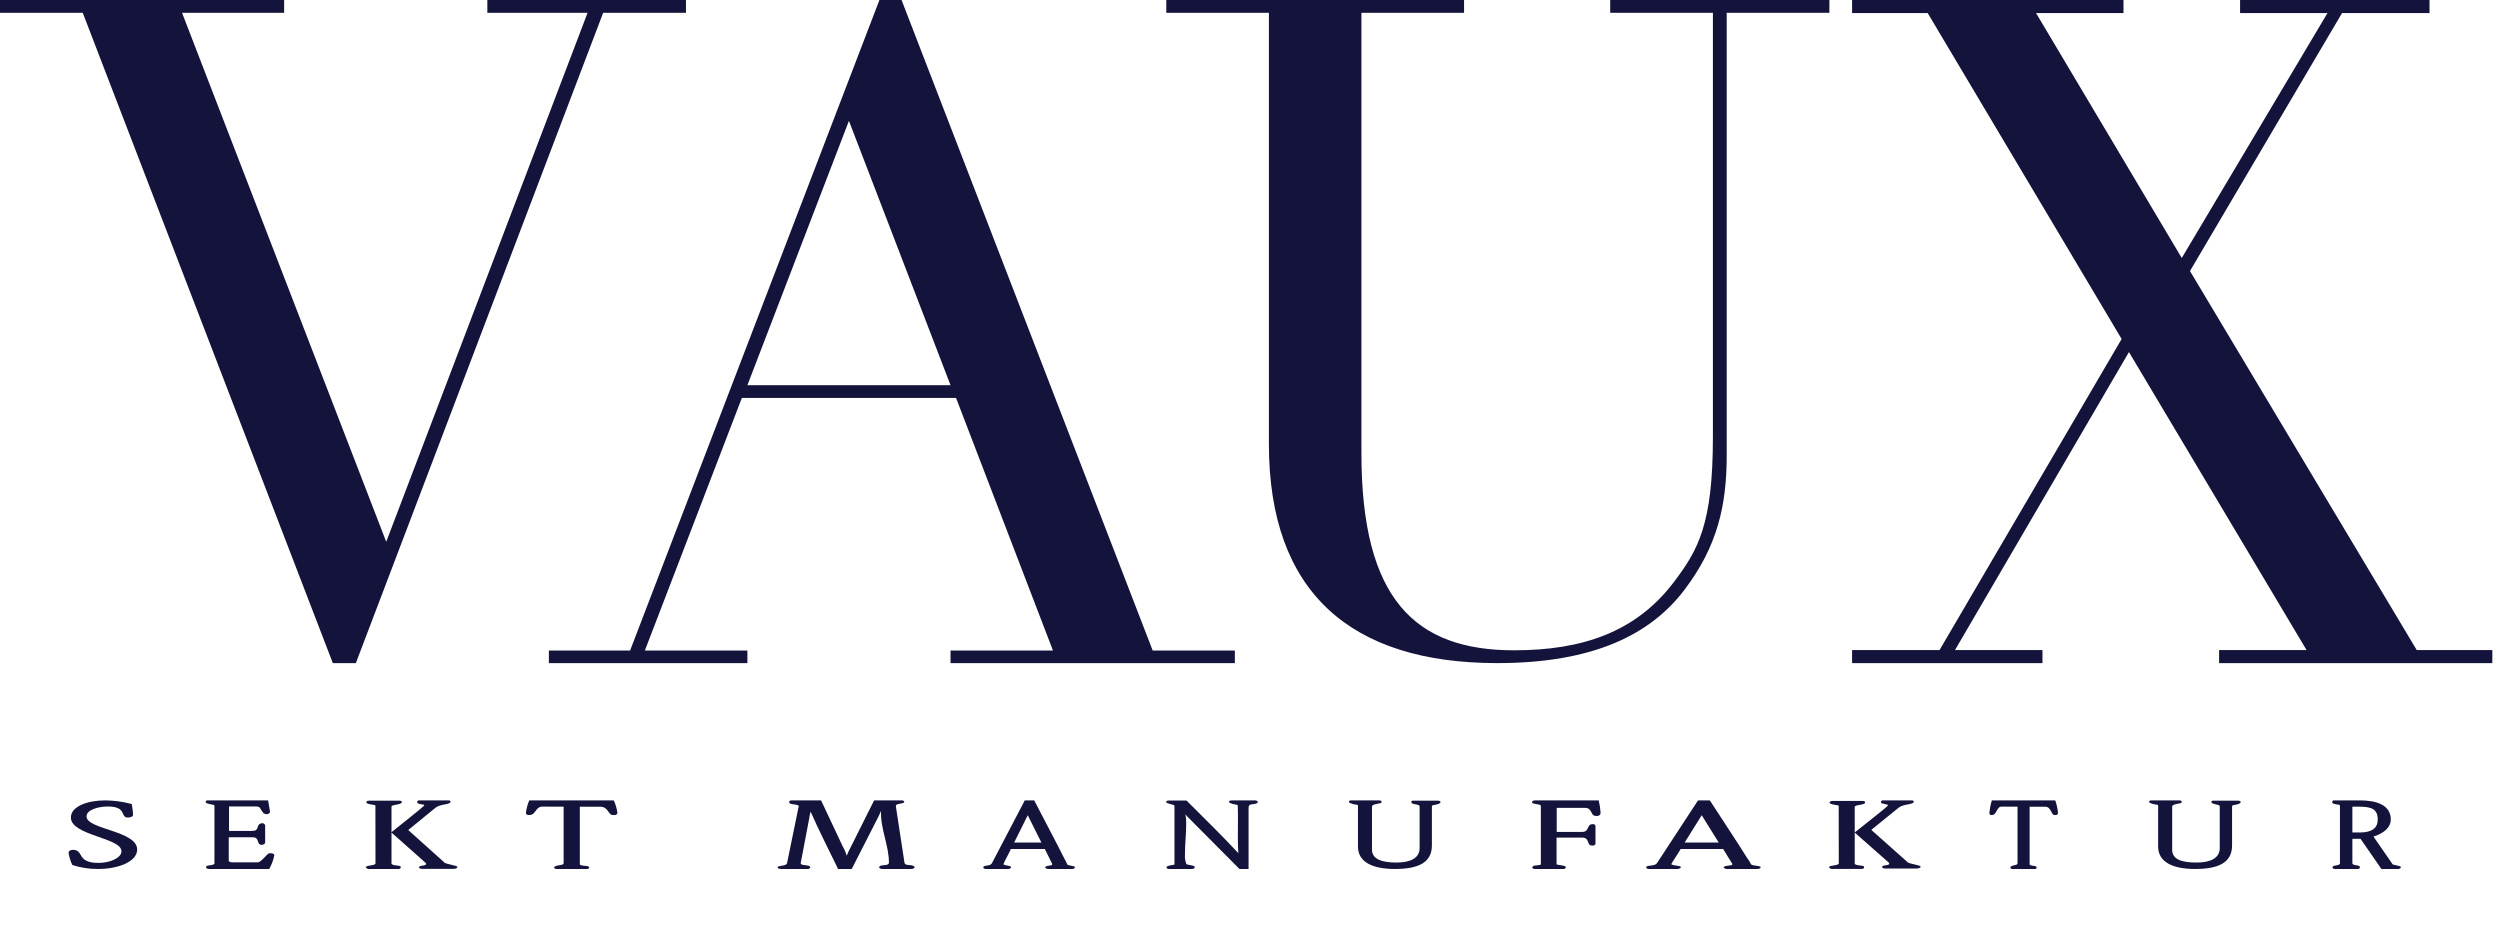 <svg width="98" height="37" viewBox="0 0 98 37" fill="none" xmlns="http://www.w3.org/2000/svg">
<path d="M0 0.501H3.243L13.047 25.994H13.949L23.644 0.501H26.89V0H19.104V0.501H23.033L15.14 21.238L7.136 0.501H11.138V0H0V0.501Z" fill="#14133B"/>
<path fill-rule="evenodd" clip-rule="evenodd" d="M29.298 25.994H21.516V25.5H24.7L34.474 0H35.341L45.185 25.5H48.406V25.994H37.261V25.5H41.276L37.477 15.599H29.081L25.279 25.5H29.298V25.994ZM29.298 15.1H37.261L33.278 4.737L29.298 15.1Z" fill="#14133B"/>
<path d="M45.719 0.501H49.741V17.412C49.741 23.203 52.931 25.994 58.696 25.994C62.505 25.994 64.717 24.847 66.022 23.132C67.327 21.417 67.687 19.808 67.687 17.84V0.501H71.712V0H63.12V0.501H67.146V17.125C67.146 20.558 66.566 21.558 65.621 22.81C64.134 24.777 62.032 25.492 59.35 25.492C55.47 25.492 53.368 23.49 53.368 17.77V0.501H57.391V0H45.719V0.501Z" fill="#14133B"/>
<path d="M72.602 25.994H80.065V25.482H76.636L83.455 13.801L90.417 25.482H86.989V25.994H97.699V25.482H94.736L85.847 10.624L91.808 0.512H95.237V0H87.811V0.512H91.237L85.525 10.113L79.813 0.512H83.241V0H72.602V0.512H75.565L83.168 13.289L76.03 25.482H72.602V25.994Z" fill="#14133B"/>
<path d="M3.864 33.826C2.977 33.826 3.309 33.314 2.855 33.314C2.812 33.312 2.769 33.324 2.737 33.346C2.705 33.369 2.687 33.401 2.688 33.434C2.713 33.595 2.762 33.754 2.834 33.907C3.154 34.014 3.502 34.068 3.852 34.064C4.614 34.064 5.377 33.785 5.377 33.302C5.377 32.561 3.392 32.518 3.392 32.003C3.392 31.749 3.84 31.615 4.224 31.615C4.992 31.615 4.703 32.047 5.005 32.047C5.114 32.047 5.215 32.014 5.215 31.943C5.215 31.802 5.184 31.659 5.166 31.518C4.832 31.428 4.481 31.38 4.127 31.375C3.438 31.375 2.779 31.606 2.779 32.047C2.779 32.755 4.761 32.834 4.761 33.369C4.761 33.635 4.3 33.826 3.864 33.826Z" fill="#14133B"/>
<path d="M10.51 31.375H8.17H8.101C8.101 31.375 8.062 31.415 8.062 31.429V31.453C8.137 31.543 8.406 31.524 8.406 31.578V33.837C8.406 33.837 8.406 33.851 8.406 33.858C8.321 33.946 8.17 33.894 8.079 33.962C8.079 33.962 8.079 33.981 8.079 33.988C8.079 34.043 8.129 34.064 8.2 34.064H10.553C10.649 33.895 10.716 33.715 10.752 33.529C10.751 33.514 10.746 33.498 10.738 33.484C10.71 33.462 10.674 33.45 10.636 33.449H10.548C10.468 33.468 10.232 33.804 10.111 33.804H9.151C9.083 33.804 8.978 33.804 8.967 33.74C8.964 33.73 8.964 33.719 8.967 33.709V32.822H9.913C10.188 32.822 10.042 33.118 10.259 33.118C10.328 33.118 10.394 33.075 10.394 33.031V32.361C10.39 32.309 10.339 32.269 10.279 32.269C10.254 32.272 10.23 32.278 10.207 32.285C10.034 32.354 10.18 32.572 9.885 32.572H8.978V31.614H10.012C10.074 31.608 10.136 31.623 10.185 31.656C10.223 31.733 10.271 31.806 10.328 31.874C10.359 31.9 10.4 31.915 10.444 31.917C10.526 31.917 10.589 31.867 10.584 31.817L10.51 31.375Z" fill="#14133B"/>
<path fill-rule="evenodd" clip-rule="evenodd" d="M15.347 32.622C15.519 32.486 16.631 31.596 16.631 31.578C16.631 31.571 16.622 31.554 16.622 31.554L16.592 31.54C16.576 31.537 16.56 31.535 16.544 31.532C16.489 31.524 16.433 31.516 16.398 31.498C16.354 31.474 16.354 31.462 16.354 31.432C16.355 31.416 16.364 31.401 16.379 31.39C16.394 31.379 16.414 31.374 16.434 31.375H17.566H17.616C17.638 31.389 17.655 31.407 17.667 31.427C17.654 31.49 17.55 31.51 17.427 31.535C17.305 31.559 17.165 31.587 17.072 31.663L16.002 32.537L17.402 33.793C17.415 33.801 17.424 33.812 17.429 33.824C17.483 33.85 17.585 33.874 17.683 33.897C17.81 33.926 17.929 33.953 17.929 33.984C17.929 34.038 17.846 34.059 17.771 34.059H16.553C16.485 34.059 16.422 34.038 16.422 33.989C16.465 33.943 16.513 33.938 16.564 33.932C16.608 33.927 16.654 33.921 16.702 33.889C16.705 33.882 16.705 33.874 16.702 33.866C16.705 33.858 16.705 33.849 16.702 33.84L15.347 32.637V32.622ZM15.347 32.622V31.62C15.347 31.576 15.438 31.56 15.533 31.543C15.639 31.523 15.752 31.503 15.752 31.441C15.752 31.404 15.708 31.385 15.651 31.385H14.46C14.411 31.385 14.368 31.413 14.359 31.451C14.359 31.503 14.486 31.524 14.594 31.543C14.643 31.551 14.688 31.559 14.716 31.568C14.719 31.574 14.719 31.581 14.716 31.587L14.719 33.84C14.719 33.897 14.617 33.911 14.52 33.926C14.43 33.939 14.344 33.952 14.344 33.996V34.01C14.354 34.024 14.368 34.032 14.383 34.04C14.395 34.047 14.408 34.053 14.418 34.064H15.588H15.645C15.648 34.062 15.652 34.061 15.655 34.059C15.679 34.048 15.708 34.035 15.708 34.012V33.989V33.97L15.672 33.946C15.66 33.941 15.626 33.937 15.583 33.931C15.486 33.92 15.347 33.904 15.347 33.852V32.637L15.338 32.629C15.341 32.627 15.344 32.624 15.347 32.622Z" fill="#14133B"/>
<path d="M20.747 31.375C20.682 31.529 20.639 31.688 20.617 31.849C20.617 31.904 20.617 31.93 20.71 31.949H20.759C20.987 31.949 20.987 31.669 21.206 31.622C21.327 31.616 21.449 31.616 21.57 31.622H22.094V33.846C22.083 33.864 22.068 33.88 22.048 33.893C21.958 33.914 21.718 33.936 21.718 34.012C21.732 34.043 21.77 34.064 21.813 34.064H23.025C23.052 34.057 23.076 34.045 23.096 34.029V34.002C23.089 33.979 23.067 33.96 23.037 33.953C22.948 33.938 22.772 33.938 22.729 33.888C22.726 33.881 22.726 33.873 22.729 33.865V31.624H23.537C23.845 31.624 23.845 31.947 24.008 31.947C24.047 31.949 24.087 31.949 24.125 31.947C24.178 31.92 24.203 31.913 24.203 31.868C24.182 31.701 24.134 31.536 24.061 31.377L20.747 31.375Z" fill="#14133B"/>
<path d="M31.31 31.604L30.852 33.837C30.833 33.936 30.612 33.927 30.495 33.97L30.477 34.007L30.51 34.043C30.544 34.056 30.581 34.063 30.618 34.064H31.679C31.71 34.064 31.762 34.026 31.762 34.003C31.762 33.873 31.387 33.96 31.387 33.835L31.728 32.046C31.728 31.971 31.768 31.892 31.774 31.81C32.103 32.566 32.491 33.313 32.853 34.064H33.388L34.446 31.989C34.479 31.92 34.51 31.852 34.539 31.784C34.499 32.462 34.846 33.131 34.846 33.814C34.846 33.946 34.615 33.889 34.499 33.946C34.481 33.957 34.469 33.972 34.462 33.988C34.462 34.038 34.517 34.064 34.597 34.064H35.731C35.79 34.064 35.855 34.026 35.855 33.993C35.851 33.982 35.845 33.972 35.836 33.962C35.713 33.866 35.48 33.962 35.455 33.814L35.12 31.623C35.12 31.623 35.12 31.604 35.12 31.595V31.569C35.184 31.481 35.449 31.519 35.449 31.425C35.449 31.408 35.403 31.382 35.384 31.375H35.344H34.265L33.259 33.386C33.232 33.44 33.219 33.495 33.189 33.544C33.154 33.416 33.101 33.292 33.032 33.173L32.186 31.375H31.045H31.006C30.975 31.375 30.935 31.408 30.935 31.436C30.916 31.566 31.31 31.505 31.31 31.604Z" fill="#14133B"/>
<path fill-rule="evenodd" clip-rule="evenodd" d="M38.89 33.825L40.171 31.375H40.541C40.695 31.669 40.848 31.963 41 32.256C41.144 32.533 41.288 32.81 41.432 33.085C41.528 33.271 41.623 33.46 41.717 33.646C41.764 33.722 41.803 33.801 41.834 33.882C41.865 33.916 41.927 33.926 41.991 33.937C42.042 33.945 42.094 33.953 42.132 33.974V33.988V34.012C42.132 34.024 42.114 34.042 42.114 34.042C42.083 34.057 42.05 34.064 42.015 34.064H41.085C41.045 34.064 40.973 34.033 40.973 34.007C40.973 33.955 41.059 33.942 41.136 33.931C41.171 33.925 41.203 33.921 41.226 33.913C41.241 33.903 41.249 33.887 41.248 33.87C41.248 33.864 41.162 33.692 41.083 33.535C41.023 33.414 40.967 33.302 40.957 33.281H39.625C39.614 33.32 39.544 33.453 39.476 33.584C39.405 33.721 39.335 33.856 39.335 33.875C39.335 33.901 39.44 33.922 39.52 33.937C39.556 33.944 39.587 33.95 39.601 33.955L39.628 33.976C39.63 33.988 39.63 34 39.628 34.012C39.628 34.031 39.561 34.064 39.535 34.064H38.639C38.604 34.066 38.569 34.052 38.549 34.026C38.546 34.015 38.546 34.004 38.549 33.993V33.974L38.599 33.946C38.633 33.938 38.664 33.934 38.692 33.93C38.783 33.916 38.847 33.906 38.89 33.825ZM40.288 31.958L39.756 33.026H40.822L40.288 31.958Z" fill="#14133B"/>
<path d="M46.044 33.889C45.98 33.913 45.729 33.927 45.729 33.993C45.729 34.059 45.788 34.064 45.853 34.064H46.715C46.759 34.064 46.834 34.043 46.834 34.007C46.834 33.972 46.834 33.97 46.798 33.946C46.705 33.915 46.602 33.908 46.509 33.878C46.459 33.754 46.439 33.622 46.45 33.491C46.45 33.09 46.499 32.689 46.499 32.29C46.504 32.165 46.493 32.04 46.468 31.918C46.483 31.943 46.501 31.966 46.522 31.988L48.587 34.064H48.944V31.67C48.944 31.455 49.145 31.58 49.303 31.467C49.305 31.459 49.305 31.451 49.303 31.443C49.301 31.423 49.29 31.404 49.272 31.392L49.21 31.375H48.272C48.244 31.377 48.217 31.385 48.192 31.399L48.179 31.413V31.436C48.179 31.498 48.438 31.54 48.494 31.547C48.498 31.554 48.505 31.559 48.512 31.561C48.528 31.561 48.528 32.033 48.528 32.085C48.528 32.538 48.512 32.995 48.543 33.444C47.888 32.736 47.193 32.066 46.511 31.38H45.786L45.742 31.396C45.727 31.405 45.718 31.42 45.719 31.436C45.719 31.436 45.719 31.455 45.719 31.465C45.812 31.502 45.909 31.532 46.008 31.554C46.008 31.554 46.039 31.583 46.039 31.59V33.863L46.044 33.889Z" fill="#14133B"/>
<path d="M54.067 31.375H52.945C52.917 31.375 52.892 31.39 52.883 31.412V31.458C52.977 31.509 53.086 31.538 53.197 31.544L53.232 31.569V33.186C53.232 33.796 53.807 34.064 54.679 34.064C55.644 34.064 56.13 33.787 56.13 33.14V31.618C56.13 31.598 56.14 31.58 56.157 31.567C56.248 31.551 56.468 31.521 56.468 31.442C56.468 31.412 56.428 31.387 56.382 31.387H55.413H55.362L55.324 31.41C55.324 31.41 55.324 31.444 55.324 31.447C55.327 31.46 55.332 31.472 55.34 31.484C55.418 31.53 55.536 31.53 55.609 31.56C55.632 31.57 55.647 31.589 55.649 31.611V33.246C55.649 33.63 55.3 33.812 54.741 33.812C54.223 33.812 53.782 33.704 53.782 33.309V31.615C53.782 31.532 54.008 31.507 54.099 31.488C54.113 31.48 54.129 31.474 54.145 31.47L54.161 31.44C54.151 31.398 54.124 31.375 54.067 31.375Z" fill="#14133B"/>
<path d="M62.669 31.375H60.175C60.125 31.373 60.078 31.395 60.055 31.432V31.451C60.062 31.466 60.072 31.479 60.086 31.491C60.175 31.517 60.332 31.535 60.373 31.554C60.384 31.561 60.394 31.57 60.401 31.58V33.856C60.403 33.867 60.403 33.878 60.401 33.889C60.33 33.943 60.066 33.889 60.066 34.007C60.07 34.023 60.08 34.038 60.095 34.049C60.113 34.058 60.134 34.063 60.155 34.064H61.28C61.332 34.068 61.377 34.037 61.383 33.995C61.383 33.927 61.126 33.915 61.054 33.896C60.982 33.877 61.034 33.858 61.017 33.839V32.835H62.039C62.308 32.835 62.208 33.144 62.389 33.144C62.418 33.147 62.448 33.147 62.477 33.144C62.514 33.115 62.543 33.113 62.543 33.071V32.384C62.541 32.352 62.518 32.323 62.483 32.309C62.459 32.307 62.435 32.307 62.412 32.309C62.203 32.309 62.303 32.611 62.028 32.611H61.023V31.668H62.139C62.337 31.668 62.36 31.828 62.426 31.915C62.426 31.915 62.446 31.939 62.446 31.951C62.488 31.974 62.538 31.987 62.589 31.988C62.628 31.991 62.667 31.98 62.697 31.958C62.726 31.936 62.743 31.905 62.744 31.873C62.734 31.706 62.709 31.539 62.669 31.375Z" fill="#14133B"/>
<path fill-rule="evenodd" clip-rule="evenodd" d="M64.96 33.825L66.563 31.375H67.026C67.397 31.946 67.77 32.519 68.14 33.085C68.2 33.178 68.259 33.272 68.318 33.365C68.377 33.459 68.436 33.553 68.496 33.646C68.555 33.722 68.604 33.8 68.643 33.882C68.682 33.916 68.759 33.926 68.838 33.936C68.902 33.944 68.967 33.953 69.013 33.974V33.988V34.012C69.013 34.023 68.993 34.042 68.993 34.042C68.954 34.057 68.91 34.064 68.866 34.064H67.707C67.656 34.064 67.567 34.033 67.567 34.007C67.567 33.955 67.673 33.942 67.769 33.931C67.811 33.925 67.852 33.921 67.88 33.913C67.9 33.904 67.912 33.887 67.91 33.87C67.91 33.864 67.802 33.692 67.704 33.535C67.628 33.414 67.558 33.302 67.547 33.281H65.88C65.866 33.32 65.779 33.453 65.694 33.583C65.605 33.721 65.517 33.855 65.517 33.875C65.517 33.901 65.648 33.921 65.748 33.937C65.794 33.944 65.832 33.95 65.85 33.955L65.884 33.976C65.887 33.988 65.887 34 65.884 34.012C65.884 34.031 65.8 34.064 65.763 34.064H64.647C64.602 34.067 64.559 34.052 64.534 34.026C64.531 34.015 64.531 34.004 64.534 33.993V33.974L64.597 33.946C64.639 33.938 64.677 33.934 64.713 33.929C64.825 33.916 64.907 33.906 64.96 33.825ZM66.04 33.026H67.373L66.707 31.957L66.04 33.026Z" fill="#14133B"/>
<path fill-rule="evenodd" clip-rule="evenodd" d="M72.705 32.632C72.855 32.514 74 31.607 74 31.589C74 31.581 74.003 31.553 74.003 31.553L73.973 31.539C73.943 31.535 73.915 31.526 73.888 31.519C73.849 31.508 73.812 31.497 73.775 31.497C73.749 31.482 73.733 31.457 73.733 31.431C73.734 31.416 73.743 31.4 73.758 31.39C73.774 31.379 73.794 31.374 73.814 31.375H74.924H74.975C74.995 31.39 75.013 31.407 75.025 31.427C75.012 31.489 74.908 31.51 74.784 31.534C74.662 31.558 74.521 31.586 74.427 31.661L73.354 32.531L74.759 33.781C74.772 33.789 74.781 33.799 74.786 33.812C74.841 33.838 74.943 33.861 75.041 33.884C75.168 33.913 75.288 33.941 75.288 33.971C75.288 34.025 75.205 34.046 75.13 34.046H73.907C73.838 34.046 73.775 34.025 73.775 33.975C73.819 33.93 73.866 33.925 73.916 33.919C73.96 33.914 74.007 33.909 74.056 33.877C74.059 33.869 74.059 33.861 74.056 33.854C74.059 33.845 74.059 33.836 74.056 33.828L72.705 32.637V32.632ZM72.705 32.632V31.631C72.705 31.587 72.796 31.57 72.892 31.553C73 31.535 73.114 31.515 73.114 31.453C73.114 31.415 73.07 31.396 73.013 31.396H71.817C71.769 31.398 71.728 31.425 71.718 31.462C71.718 31.514 71.846 31.535 71.955 31.554C72.004 31.562 72.049 31.57 72.077 31.579C72.08 31.585 72.08 31.592 72.077 31.598L72.08 33.84C72.08 33.896 71.978 33.91 71.88 33.925C71.79 33.938 71.703 33.95 71.703 33.994V34.008C71.713 34.023 71.728 34.03 71.743 34.038C71.755 34.045 71.767 34.052 71.778 34.062H72.953C72.971 34.065 72.989 34.065 73.007 34.062C73.008 34.062 73.01 34.061 73.011 34.06C73.037 34.049 73.07 34.035 73.07 34.011V33.987V33.968L73.034 33.945C73.022 33.94 72.987 33.935 72.944 33.931C72.845 33.919 72.705 33.904 72.705 33.851V32.637L72.702 32.634C72.703 32.634 72.704 32.633 72.705 32.632Z" fill="#14133B"/>
<path d="M78.081 31.375C78.033 31.529 78.001 31.688 77.984 31.849C77.984 31.904 77.984 31.93 78.051 31.949H78.09C78.26 31.949 78.26 31.669 78.424 31.622C78.515 31.616 78.605 31.616 78.696 31.622H79.087V33.846C79.079 33.864 79.067 33.88 79.053 33.893C78.986 33.914 78.806 33.936 78.806 34.012C78.816 34.044 78.845 34.065 78.878 34.064H79.782C79.803 34.057 79.821 34.045 79.835 34.029V34.002C79.831 33.979 79.814 33.96 79.792 33.952C79.725 33.938 79.594 33.938 79.561 33.888C79.56 33.881 79.56 33.873 79.561 33.865V31.624H80.176C80.406 31.624 80.406 31.947 80.528 31.947C80.558 31.949 80.587 31.949 80.616 31.947C80.655 31.92 80.673 31.913 80.673 31.868C80.658 31.701 80.622 31.536 80.567 31.377L78.081 31.375Z" fill="#14133B"/>
<path d="M85.433 31.375H84.312C84.285 31.376 84.26 31.39 84.25 31.412V31.458C84.346 31.509 84.455 31.538 84.567 31.544L84.599 31.569V33.186C84.599 33.796 85.176 34.064 86.048 34.064C87.012 34.064 87.497 33.787 87.497 33.14V31.618C87.498 31.598 87.508 31.58 87.524 31.567C87.615 31.551 87.835 31.52 87.835 31.442C87.835 31.412 87.795 31.387 87.75 31.387H86.781H86.73L86.689 31.41C86.689 31.41 86.689 31.444 86.689 31.447C86.692 31.46 86.697 31.472 86.706 31.484C86.793 31.515 86.882 31.54 86.974 31.56C86.997 31.57 87.012 31.589 87.014 31.611V33.246C87.014 33.63 86.665 33.812 86.107 33.812C85.549 33.812 85.149 33.704 85.149 33.309V31.615C85.149 31.532 85.374 31.507 85.466 31.488C85.479 31.48 85.493 31.474 85.509 31.47L85.527 31.44C85.519 31.398 85.49 31.375 85.433 31.375Z" fill="#14133B"/>
<path fill-rule="evenodd" clip-rule="evenodd" d="M91.499 31.375H92.505C93.155 31.375 93.704 31.55 93.72 32.106C93.72 32.449 93.438 32.666 93.04 32.794L93.795 33.886C93.845 33.894 93.894 33.908 93.943 33.922C93.987 33.935 94.032 33.947 94.077 33.955L94.111 33.977V34.012C94.08 34.064 94.039 34.064 93.974 34.064H93.351L92.532 32.881H92.213V33.827C92.213 33.896 92.287 33.907 92.361 33.917C92.436 33.928 92.51 33.939 92.51 34.007C92.51 34.038 92.464 34.064 92.424 34.064H91.53C91.475 34.064 91.434 34.038 91.434 33.995C91.434 33.949 91.504 33.936 91.576 33.923C91.65 33.91 91.726 33.896 91.726 33.844V31.59C91.726 31.574 91.705 31.543 91.685 31.543C91.65 31.543 91.527 31.526 91.475 31.503C91.422 31.479 91.422 31.472 91.422 31.429C91.426 31.417 91.432 31.405 91.439 31.394L91.467 31.375H91.499ZM92.213 32.633H92.515C92.972 32.633 93.205 32.465 93.207 32.129C93.207 31.709 92.96 31.621 92.452 31.621H92.213V32.633Z" fill="#14133B"/>
</svg>

